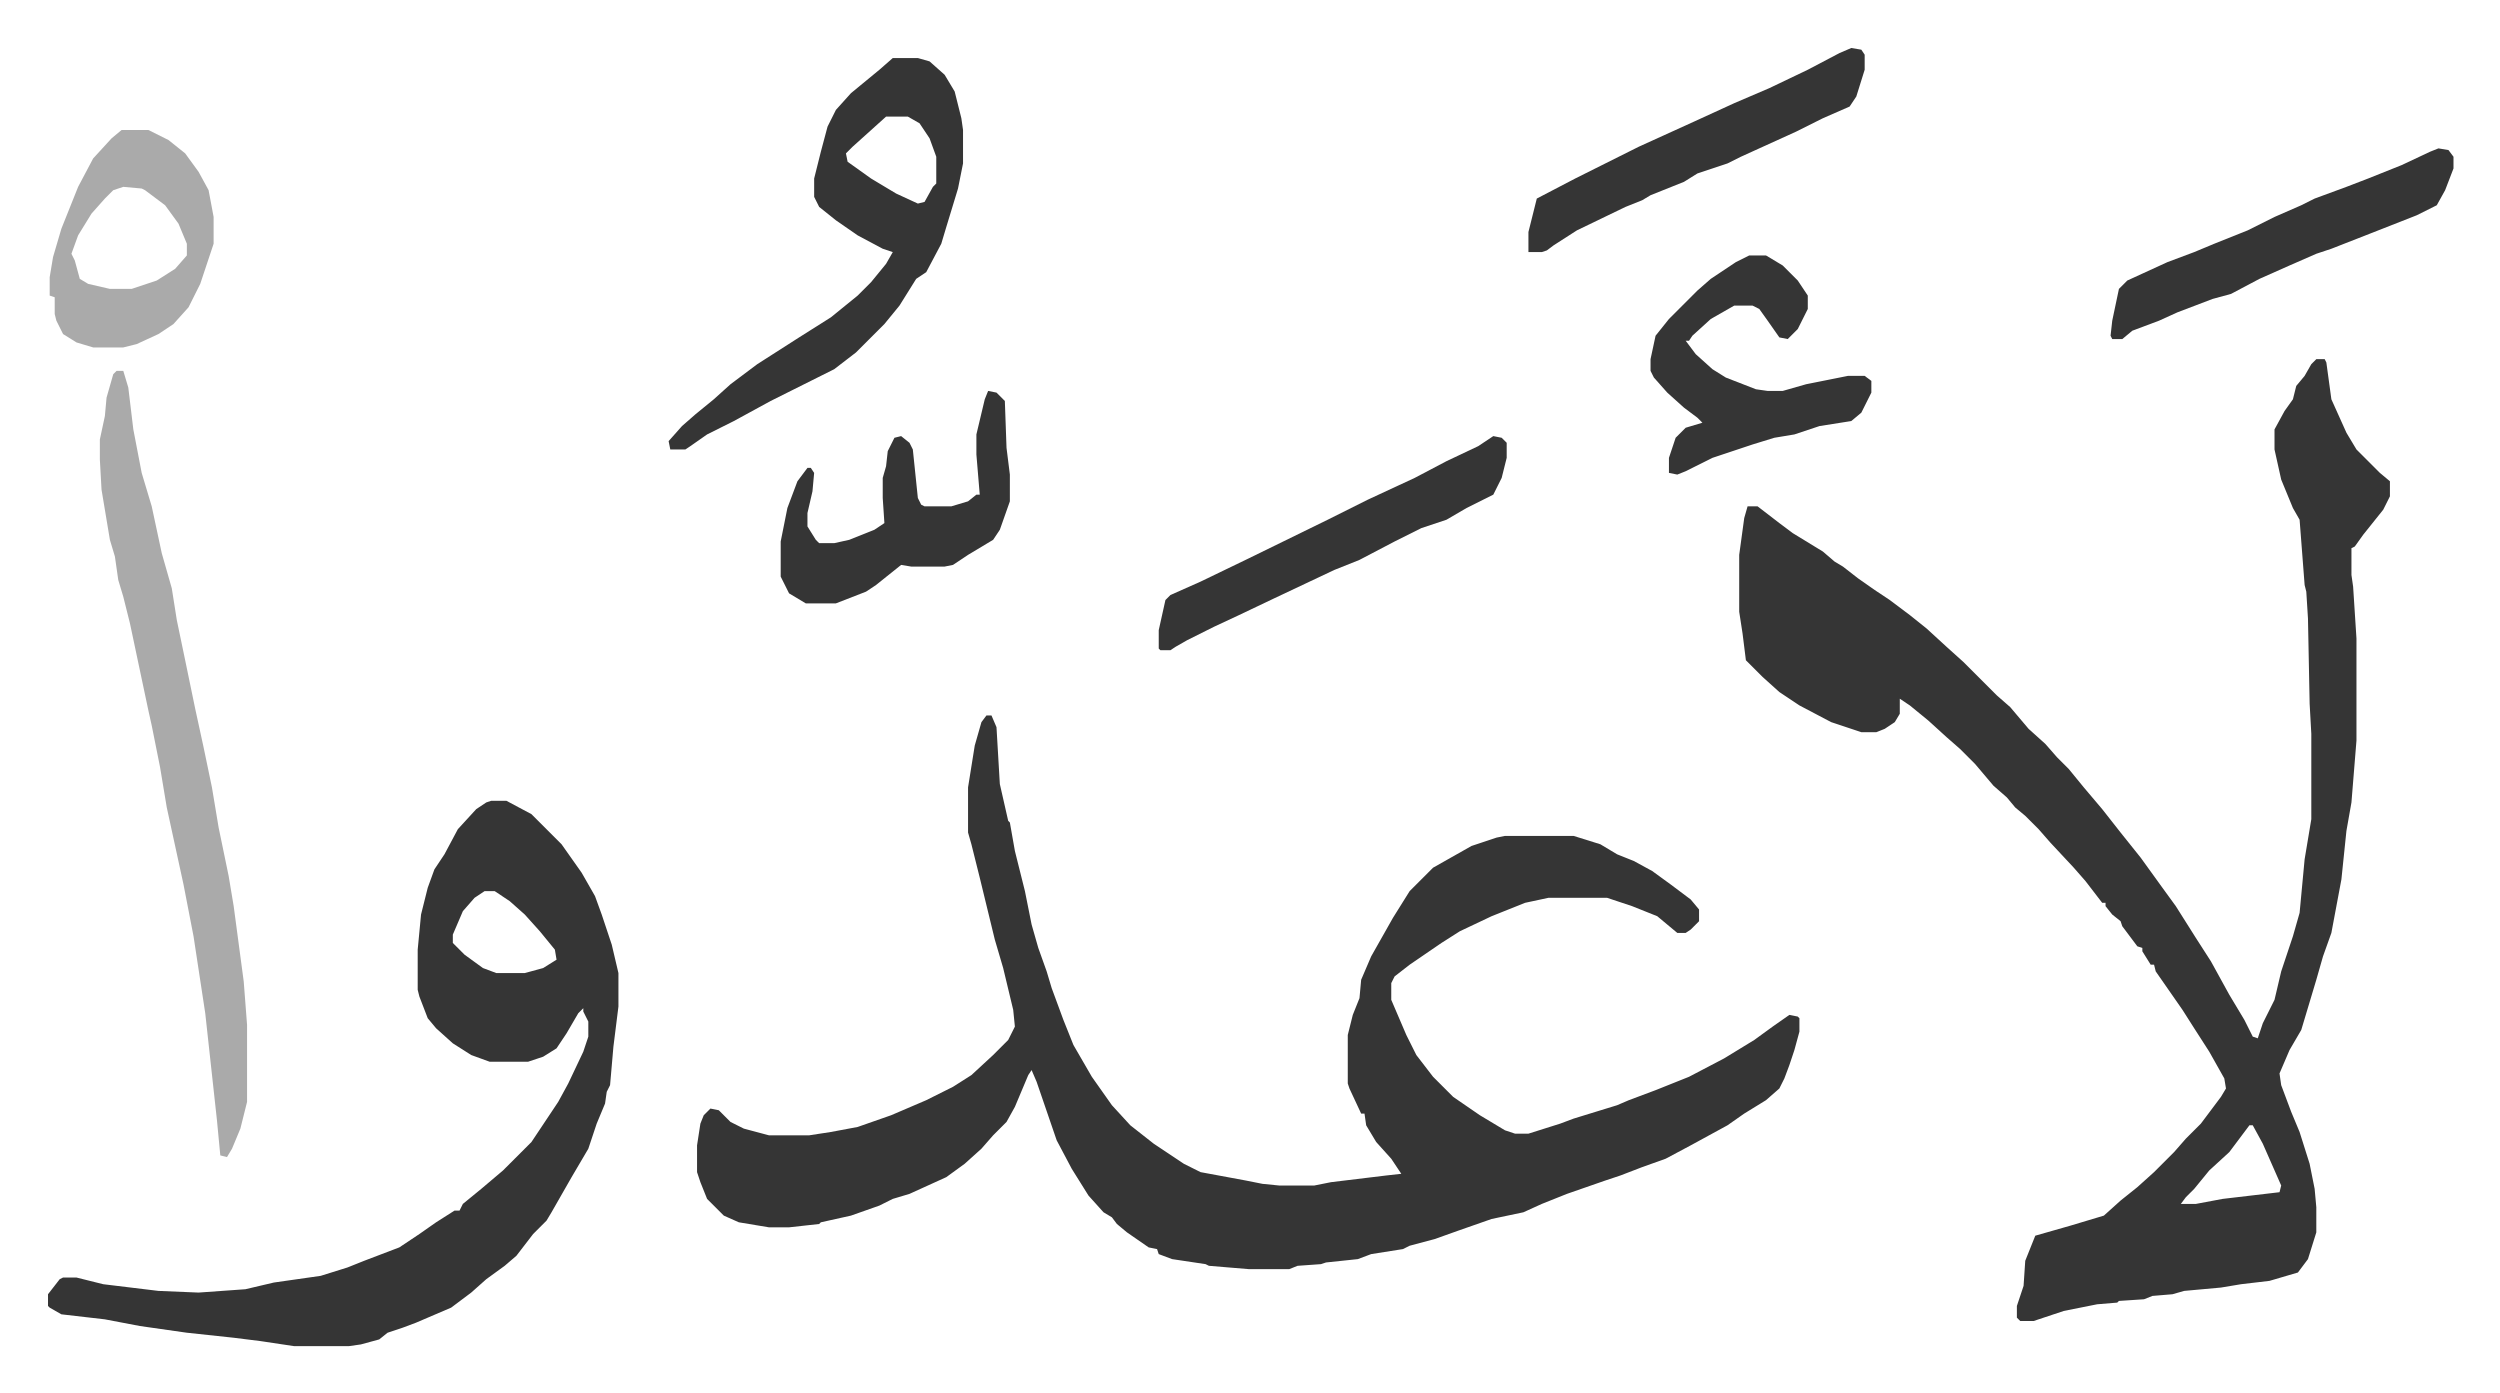 <svg xmlns="http://www.w3.org/2000/svg" viewBox="-28.7 240.3 1494.5 832.5">
    <path fill="#353535" id="rule_normal" d="M561 668h3l3 7 2 34 5 22 1 1 3 17 6 24 4 20 4 14 5 14 3 10 7 19 6 15 11 19 12 17 11 12 14 11 18 12 10 5 27 5 10 2 10 1h21l10-2 33-4 9-1-6-9-9-10-6-10-1-7h-2l-7-15-1-3v-29l3-12 4-10 1-11 6-14 13-23 10-16 14-14 23-13 15-5 5-1h41l16 5 10 6 10 4 11 6 11 8 12 9 5 6v7l-5 5-3 2h-5l-12-10-15-6-15-5h-35l-14 3-20 8-19 9-11 7-19 13-9 7-2 4v10l9 21 6 12 10 13 12 12 16 11 15 9 6 2h8l19-6 8-3 13-4 13-4 7-3 16-6 20-8 21-11 18-11 11-8 10-7 5 1 1 1v8l-3 11-3 9-3 8-3 6-8 7-13 8-10 7-22 12-15 8-14 5-13 5-9 3-23 8-15 6-11 5-19 4-20 7-14 5-15 4-4 2-19 3-8 3-19 2-3 1-14 1-5 2h-24l-24-2-2-1-20-3-8-3-1-3-5-1-13-9-6-5-3-4-5-3-9-10-10-16-9-17-12-35-3-7-2 3-8 19-5 9-8 8-7 8-10 9-11 8-22 10-10 3-8 4-17 6-9 2-9 2-1 1-18 2h-12l-18-3-9-4-10-10-4-10-2-6v-16l2-13 2-5 4-4 5 1 7 7 8 4 15 4h24l13-2 16-3 20-7 21-9 16-8 11-7 13-12 9-9 4-8-1-10-6-25-5-17-9-37-5-20-2-7v-27l4-25 4-14zm795-213h5l1 2 3 22 9 20 6 10 5 5 9 9 6 5v9l-4 8-12 15-5 7-2 1v16l1 7 2 31v61l-3 37-3 17-3 29-6 32-5 14-4 14-6 20-3 10-7 12-6 14 1 7 6 16 5 12 6 19 3 15 1 11v15l-5 16-6 8-17 5-17 2-12 2-22 2-7 2-12 1-5 2-15 1-1 1-12 1-20 4-18 6h-8l-2-2v-7l4-12 1-15 6-15 21-6 20-6 10-9 10-8 10-9 12-12 7-8 9-9 12-16 3-5-1-6-9-16-9-14-7-11-16-23-1-4h-2l-5-8v-2l-3-1-9-12-1-3-5-4-4-5v-2h-2l-10-13-7-8-14-15-7-8-8-8-6-5-5-6-8-7-11-13-9-9-8-7-11-10-11-9-6-4v9l-3 5-6 4-5 2h-9l-18-6-19-10-12-8-10-9-10-10-2-16-2-13v-34l3-22 2-7h6l13 10 8 6 18 11 7 6 5 3 9 7 10 7 9 6 12 9 10 8 12 11 10 9 20 20 8 7 11 13 10 9 7 8 7 7 9 11 11 13 11 14 12 15 13 18 8 11 12 19 9 14 11 20 9 15 5 10 3 1 3-9 7-14 4-17 7-21 4-14 3-32 4-24v-51l-1-18-1-51-1-16-1-4-3-39-4-7-7-17-4-18v-12l6-11 5-7 2-8 5-6 4-7zm-40 458-12 16-12 11-9 11-5 5-3 4h9l16-3 34-4 1-4-11-25-6-11zM265 719h9l15 8 18 18 12 17 8 14 4 11 6 18 4 17v20l-3 24-2 23-2 4-1 7-5 12-5 15-10 17-12 21-3 5-8 8-10 13-7 6-11 8-9 8-12 9-21 9-8 3-9 3-5 4-11 3-7 1h-33l-20-3-16-2-28-3-28-4-21-4-26-3-7-4-1-1v-7l7-9 2-1h8l16 4 33 4 24 1 28-2 17-4 28-4 16-5 10-4 21-8 12-8 10-7 11-7h3l2-4 11-9 13-11 17-17 10-15 6-9 6-11 9-19 3-9v-9l-3-6v-2l-3 3-7 12-6 9-8 5-9 3h-23l-11-4-11-7-10-9-5-6-5-13-1-4v-24l2-21 4-16 4-11 6-9 8-15 11-12 6-4zm-4 54-6 4-7 8-6 14v5l7 7 11 8 8 3h17l11-3 8-5-1-6-9-11-9-10-9-8-9-6z"/>
    <path fill="#aaa" id="rule_hamzat_wasl" d="M41 462h4l3 10 3 25 5 26 6 20 6 28 6 21 3 19 5 24 6 29 5 23 5 24 4 24 6 29 3 18 6 45 2 26v46l-4 16-5 12-3 5-4-1-2-21-7-64-7-46-6-31-5-23-5-23-4-24-5-25-2-9-11-52-4-16-3-10-2-14-3-10-5-30-1-18v-12l3-14 1-11 4-14z"/>
    <path fill="#353535" id="rule_normal" d="M505 275h15l7 2 9 8 6 10 4 16 1 7v20l-3 15-7 23-3 10-9 17-6 4-10 16-9 11-12 12-5 5-13 10-38 19-22 12-16 8-10 7-3 2h-9l-1-5 8-9 8-7 11-9 10-9 16-12 25-16 19-12 16-13 8-8 9-11 4-7-6-2-15-8-13-9-10-8-3-6v-11l4-16 4-15 5-10 9-10 17-14zm-4 35-10 9-10 9-4 4 1 5 14 10 15 9 13 6 4-1 5-9 2-2v-16l-4-11-6-9-7-4zm516 83h10l10 6 9 9 6 9v8l-6 12-6 6-5-1-7-10-5-7-4-2h-11l-14 8-11 10-2 3h-2l6 8 10 9 8 5 18 7 7 1h9l14-4 25-5h10l4 3v7l-6 12-6 5-19 3-15 5-12 2-13 4-24 8-16 8-5 2-5-1v-9l4-12 6-6 10-3-3-3-8-6-10-9-8-9-2-4v-7l3-14 8-10 17-17 8-7 15-10zm-455 81 5 1 5 5 1 28 2 16v16l-6 17-4 6-15 9-9 6-5 1h-20l-6-1-15 12-6 4-18 7h-18l-10-6-5-10v-21l4-20 6-16 6-8h2l2 3-1 11-3 13v8l5 8 2 2h9l9-2 15-6 6-4-1-15v-12l2-7 1-9 4-8 4-1 5 4 2 4 3 29 2 4 2 1h16l10-3 5-4h2l-2-24v-12l5-21z"/>
    <path fill="#aaa" id="rule_hamzat_wasl" d="M44 318h16l12 6 10 8 8 11 6 11 3 16v16l-8 24-7 14-9 10-9 6-13 6-8 2H27l-10-3-8-5-4-8-1-4v-10l-3-1v-11l2-12 5-17 10-25 9-17 11-12zm1 34-6 2-5 5-8 9-8 13-4 11 2 4 3 11 5 3 13 3h13l15-5 11-7 7-8v-7l-5-12-8-11-12-9-2-1z"/>
    <path fill="#353535" id="rule_normal" d="m1429 329 6 1 3 4v7l-5 13-5 9-12 6-28 11-23 9-9 3-16 7-18 8-17 9-11 3-21 8-11 5-16 6-6 5h-6l-1-2 1-9 4-19 5-5 24-11 16-6 12-5 20-8 16-8 16-7 8-4 19-7 13-5 10-4 10-4 17-8zM864 501l5 1 3 3v9l-3 12-5 10-16 8-12 7-15 5-16 8-21 11-15 6-36 17-21 10-15 7-16 8-7 4-3 2h-6l-1-1v-11l4-18 3-3 18-8 29-14 47-23 24-12 28-13 19-10 19-9zm214-232 6 1 2 3v9l-5 16-4 6-16 7-16 8-33 15-8 4-18 6-8 5-20 8-5 3-10 4-29 14-14 9-4 3-3 1h-8v-12l4-16 1-4 23-12 16-8 22-11 33-15 24-11 21-9 23-11 19-10z"/>
</svg>
